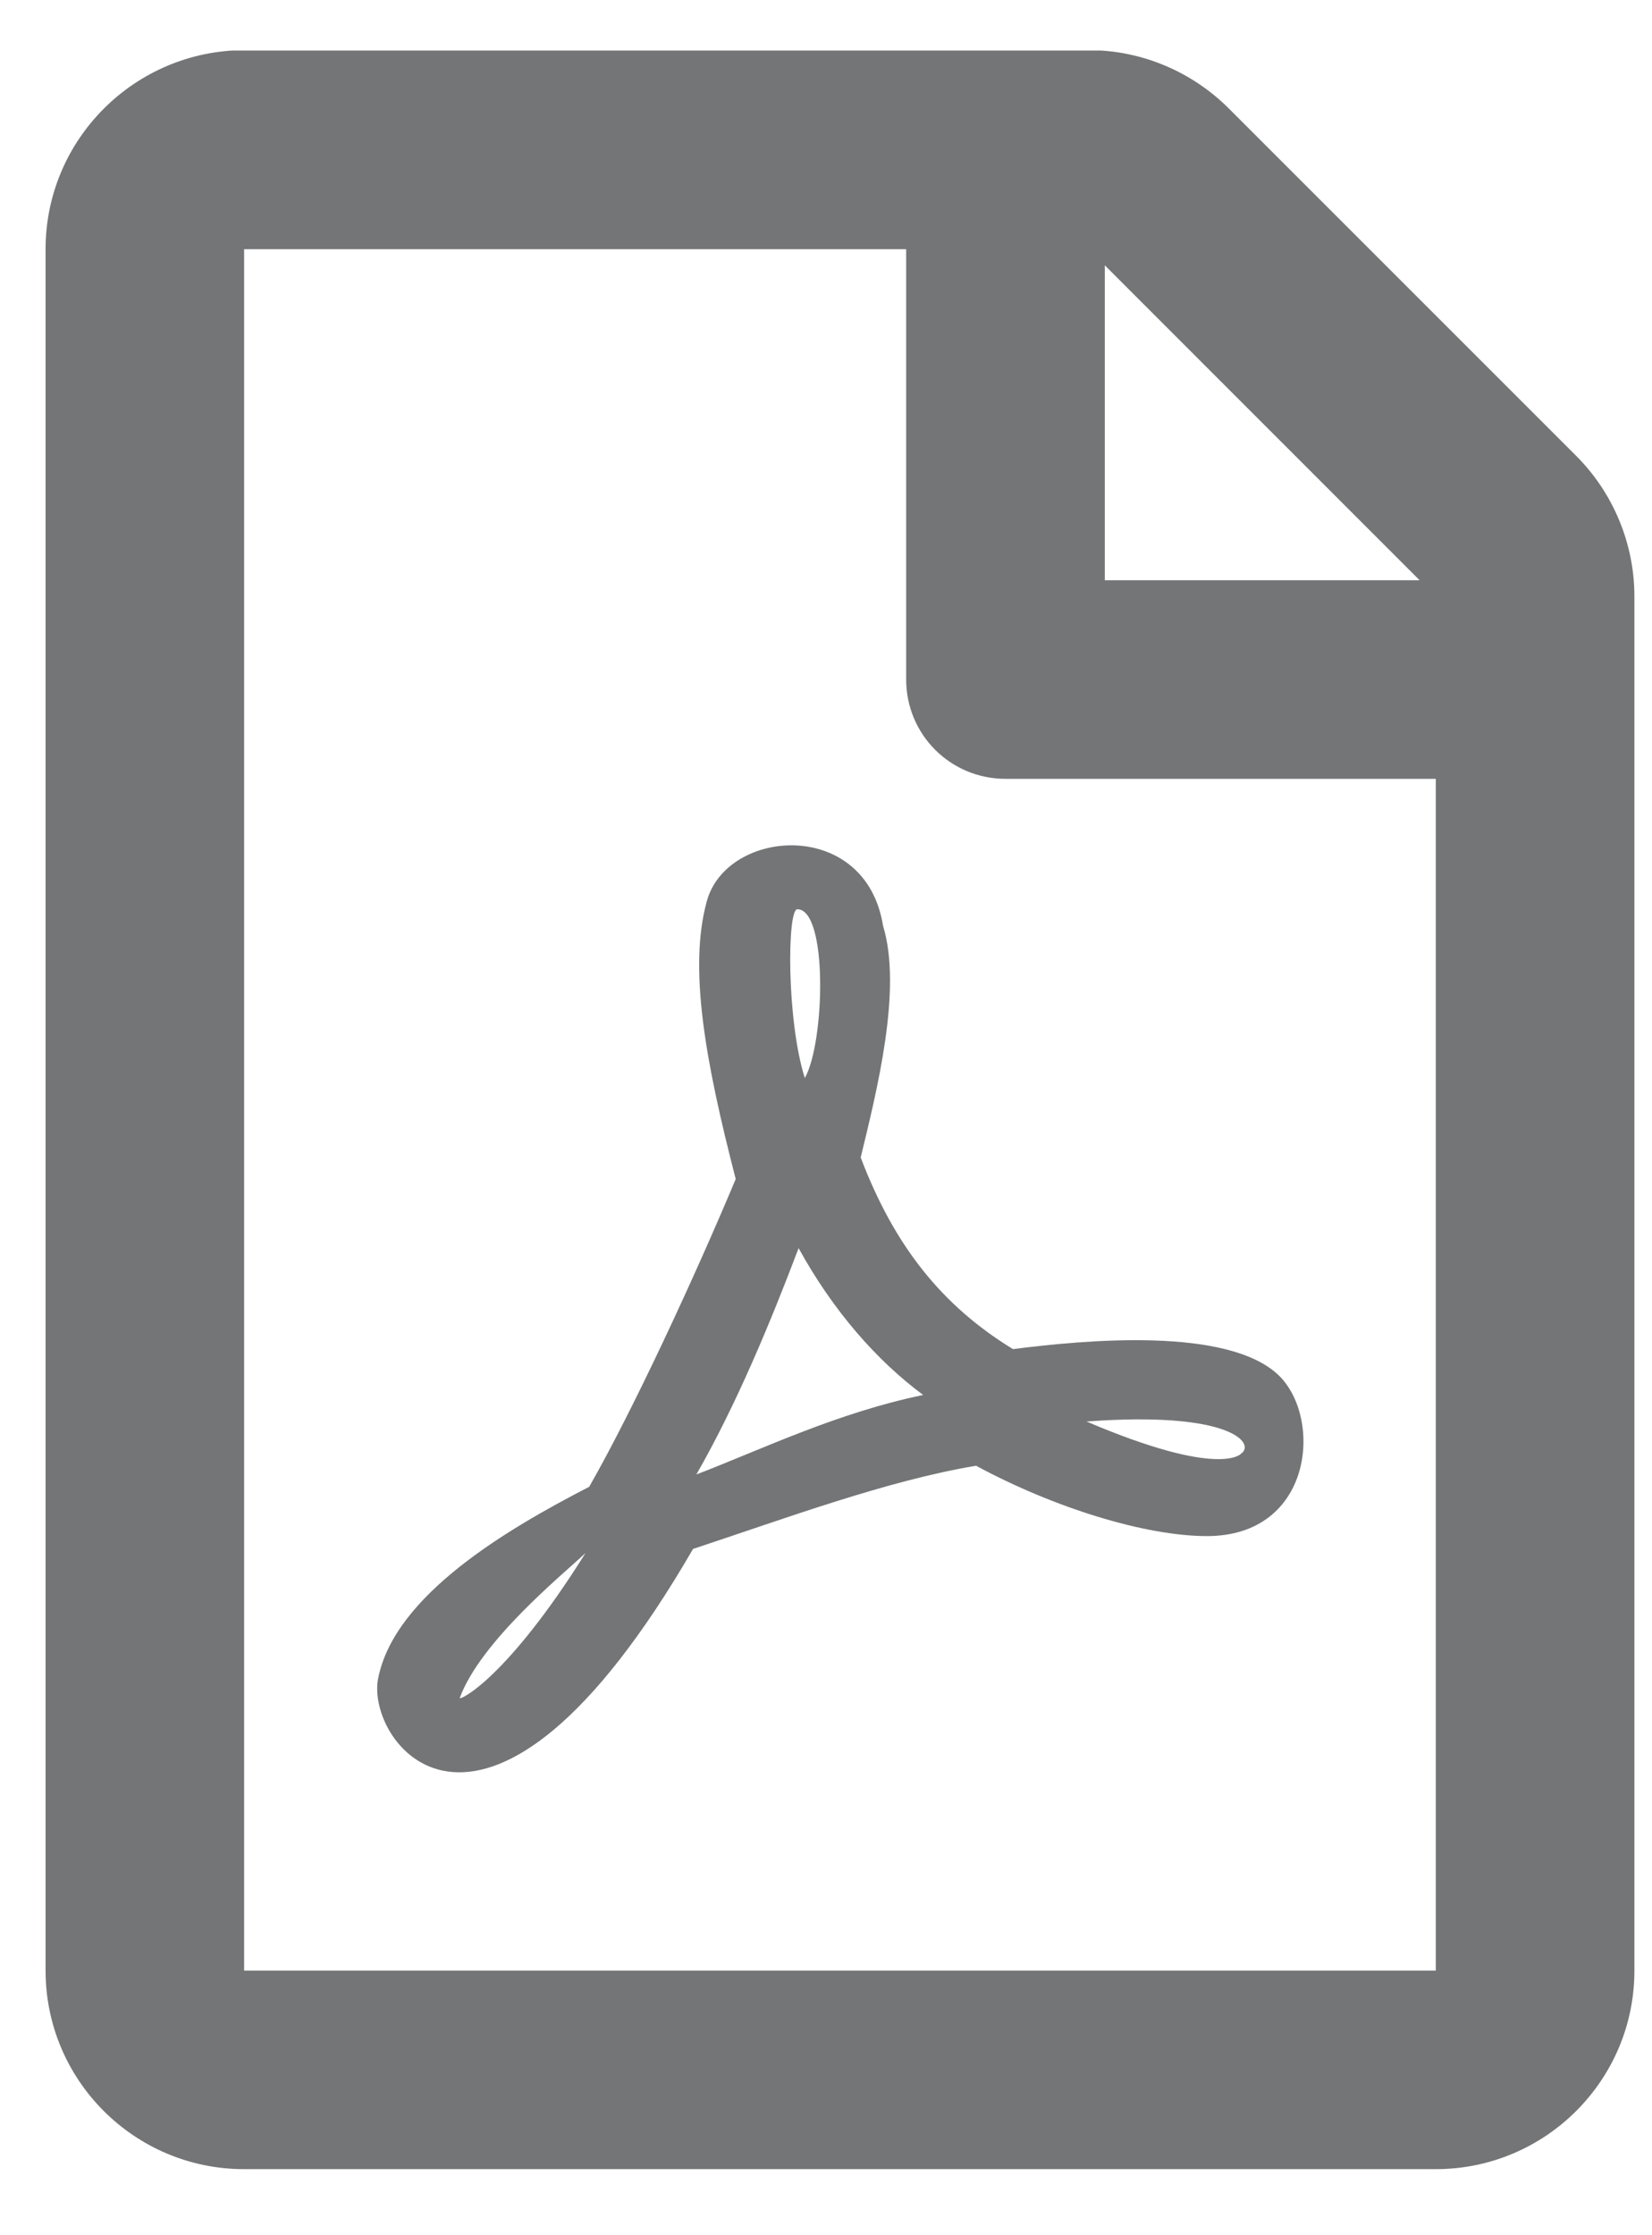 <svg width="17" height="23" viewBox="0 0 17 23" fill="none" xmlns="http://www.w3.org/2000/svg">
<g clip-path="url(#clip0_2554_5773)">
<path d="M16.218 4.689L12.646 1.117C12.263 0.734 11.743 0.516 11.203 0.516H2.512C1.384 0.521 0.469 1.436 0.469 2.564V20.277C0.469 21.405 1.384 22.32 2.512 22.32H14.775C15.903 22.32 16.819 21.405 16.819 20.277V6.137C16.819 5.596 16.602 5.072 16.218 4.689ZM14.609 5.971H11.369V2.73L14.609 5.971ZM2.512 20.277V2.564H9.325V6.992C9.325 7.559 9.781 8.014 10.347 8.014H14.775V20.277H2.512ZM13.165 14.158C12.646 13.647 11.164 13.788 10.424 13.882C9.691 13.434 9.201 12.817 8.857 11.91C9.023 11.225 9.287 10.181 9.087 9.526C8.908 8.41 7.477 8.521 7.273 9.275C7.085 9.96 7.256 10.914 7.571 12.132C7.145 13.149 6.511 14.516 6.063 15.299C5.212 15.738 4.062 16.415 3.892 17.267C3.752 17.939 4.999 19.617 7.132 15.938C8.086 15.623 9.125 15.236 10.044 15.082C10.849 15.517 11.79 15.806 12.42 15.806C13.506 15.806 13.613 14.605 13.165 14.158ZM4.731 17.471C4.948 16.888 5.774 16.215 6.025 15.981C5.216 17.271 4.731 17.501 4.731 17.471ZM8.205 9.356C8.52 9.356 8.49 10.722 8.282 11.093C8.094 10.501 8.099 9.356 8.205 9.356ZM7.166 15.172C7.579 14.452 7.933 13.596 8.218 12.843C8.571 13.486 9.023 14.001 9.5 14.354C8.614 14.537 7.843 14.912 7.166 15.172ZM12.77 14.959C12.77 14.959 12.557 15.214 11.181 14.627C12.676 14.516 12.923 14.857 12.77 14.959Z" fill="#737576"/>
</g>
<defs>
<clipPath id="clip0_2554_5773">
<rect width="16.35" height="21.8" fill="white" transform="translate(0.469 0.52)"/>
</clipPath>
</defs>
</svg>
